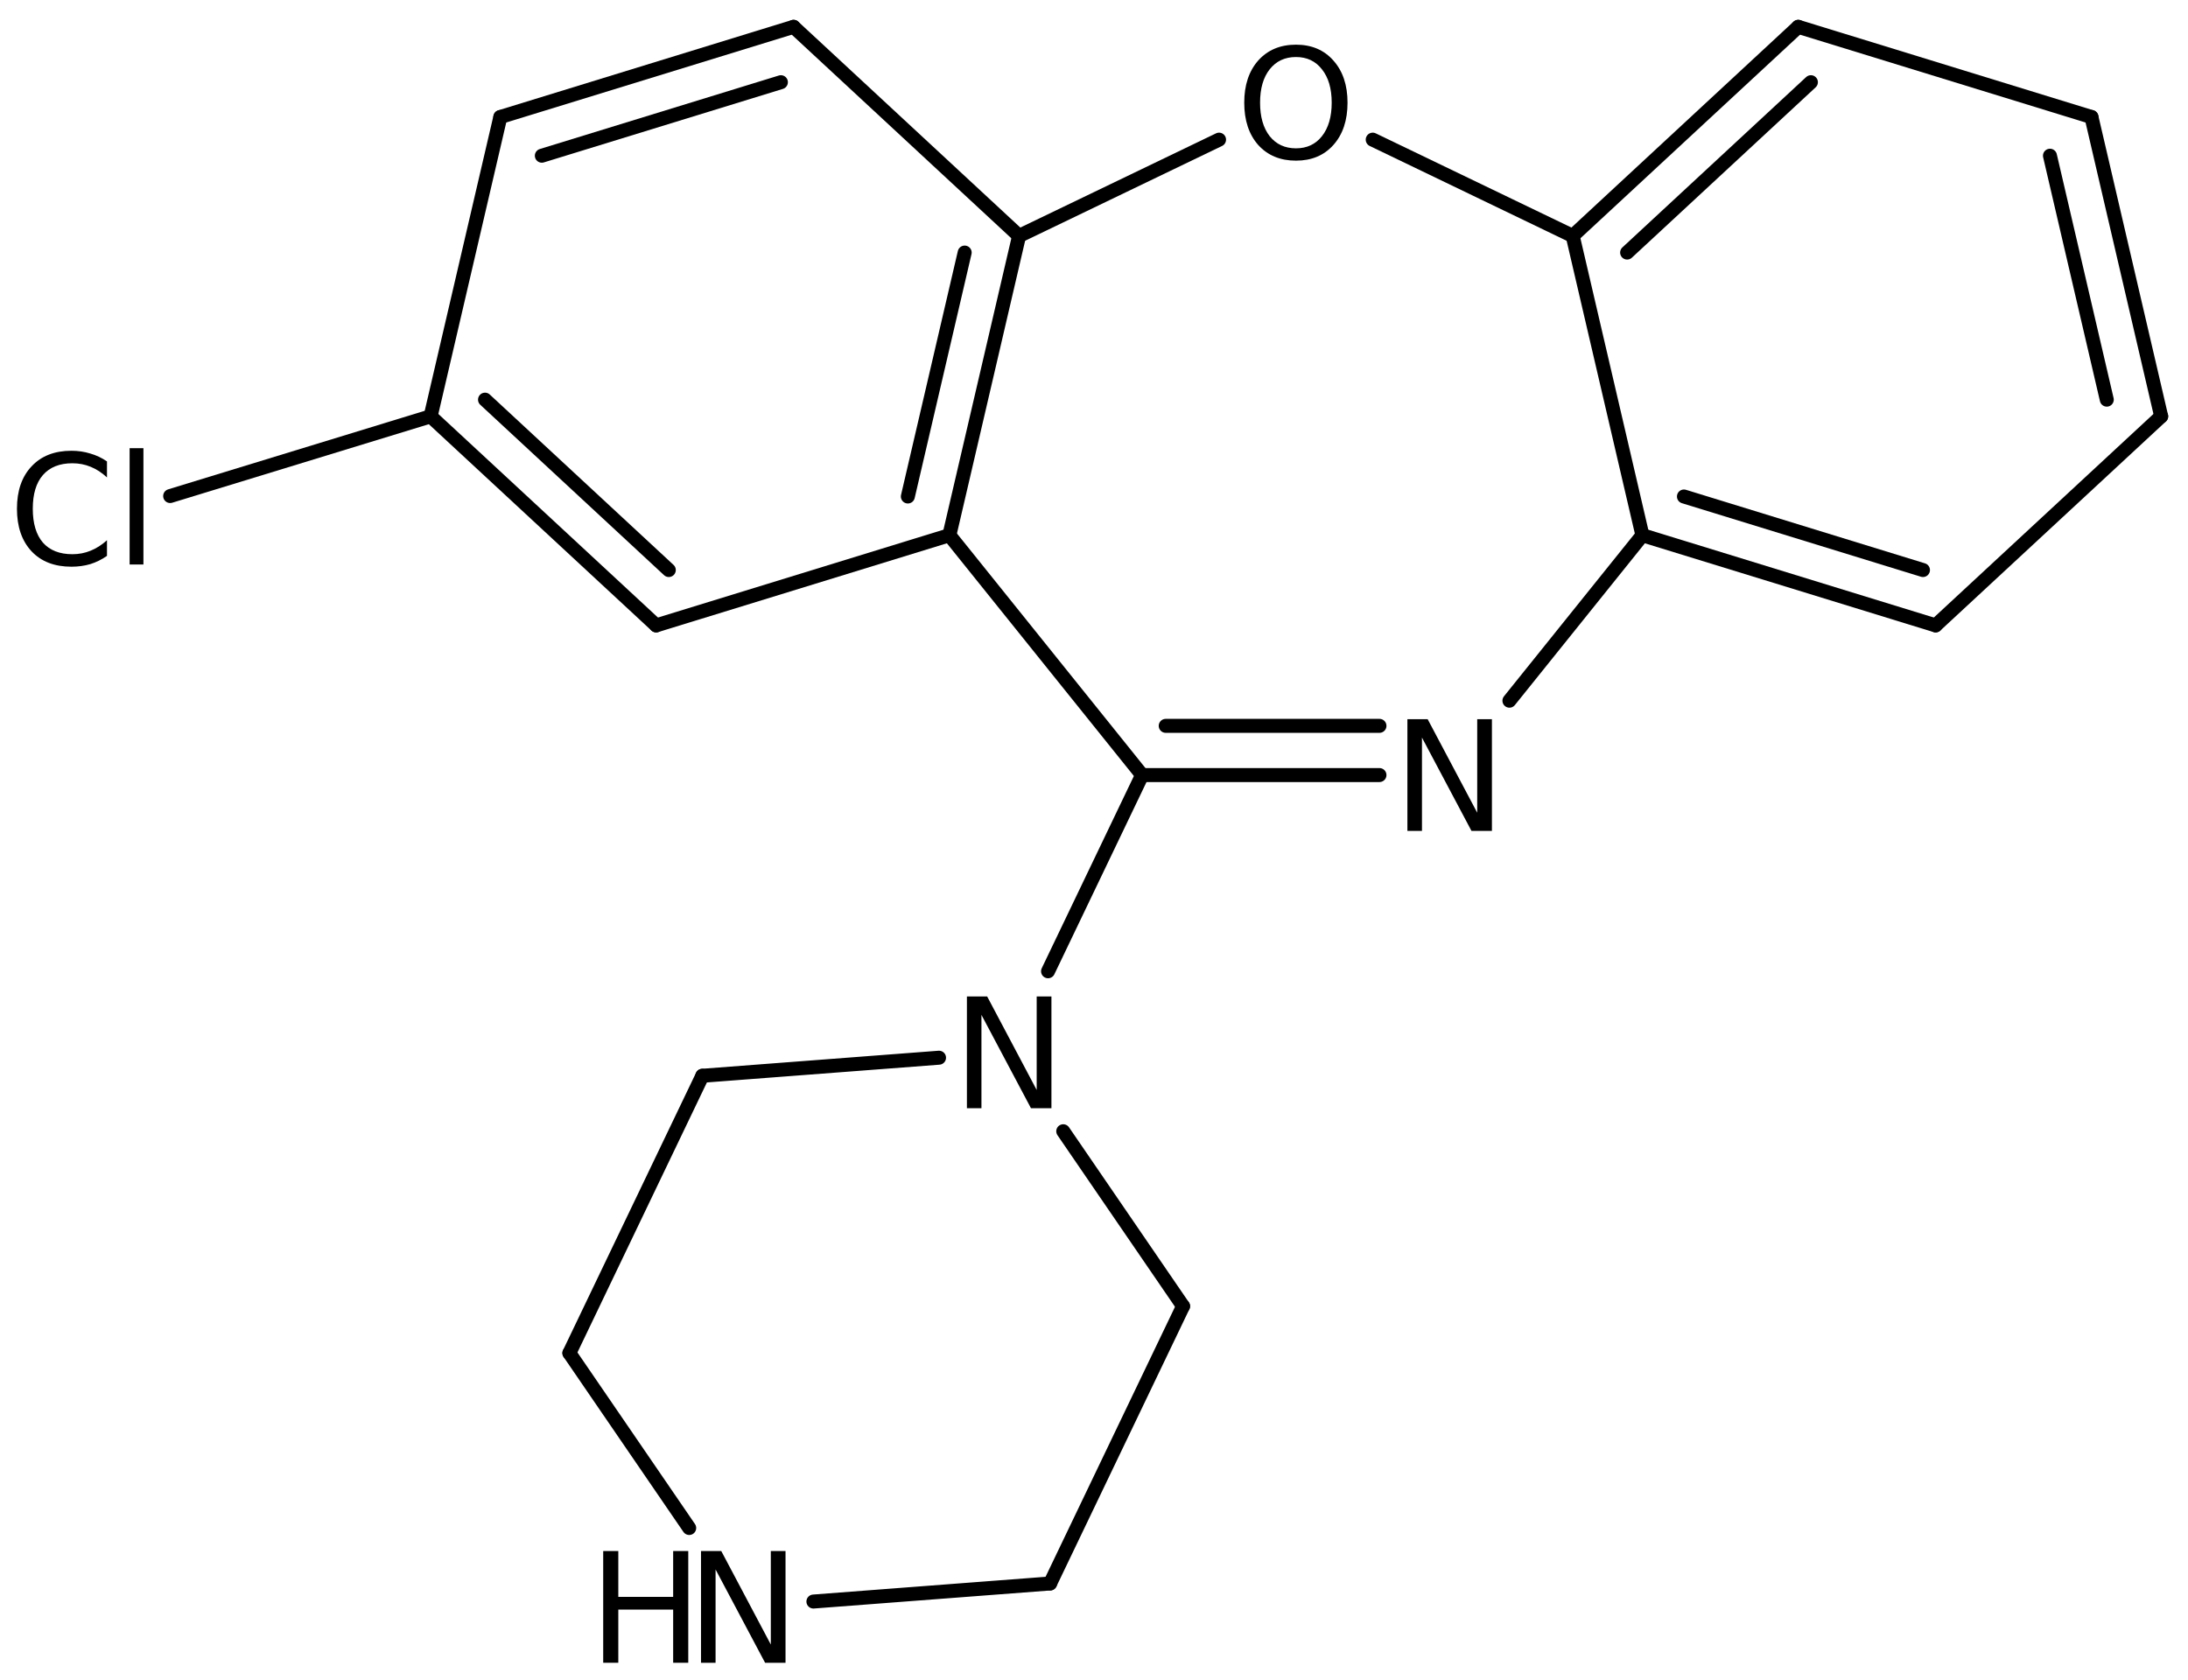 <?xml version='1.0' encoding='UTF-8'?>
<!DOCTYPE svg PUBLIC "-//W3C//DTD SVG 1.1//EN" "http://www.w3.org/Graphics/SVG/1.1/DTD/svg11.dtd">
<svg version='1.2' xmlns='http://www.w3.org/2000/svg' xmlns:xlink='http://www.w3.org/1999/xlink' width='72.278mm' height='55.5mm' viewBox='0 0 72.278 55.5'>
  <desc>Generated by the Chemistry Development Kit (http://github.com/cdk)</desc>
  <g stroke-linecap='round' stroke-linejoin='round' stroke='#000000' stroke-width='.462' fill='#000000'>
    <rect x='.0' y='.0' width='73.0' height='56.0' fill='#FFFFFF' stroke='none'/>
    <g id='mol1' class='mol'>
      <line id='mol1bnd1' class='bond' x1='34.689' y1='52.32' x2='39.081' y2='43.158'/>
      <line id='mol1bnd2' class='bond' x1='39.081' y1='43.158' x2='35.123' y2='37.378'/>
      <line id='mol1bnd3' class='bond' x1='31.02' y1='34.948' x2='23.201' y2='35.545'/>
      <line id='mol1bnd4' class='bond' x1='23.201' y1='35.545' x2='18.809' y2='44.707'/>
      <line id='mol1bnd5' class='bond' x1='18.809' y1='44.707' x2='22.767' y2='50.487'/>
      <line id='mol1bnd6' class='bond' x1='34.689' y1='52.32' x2='26.87' y2='52.917'/>
      <line id='mol1bnd7' class='bond' x1='34.621' y1='32.092' x2='37.728' y2='25.609'/>
      <g id='mol1bnd8' class='bond'>
        <line x1='37.728' y1='25.609' x2='45.569' y2='25.609'/>
        <line x1='38.508' y1='23.983' x2='45.569' y2='23.983'/>
      </g>
      <line id='mol1bnd9' class='bond' x1='49.862' y1='23.152' x2='54.255' y2='17.684'/>
      <g id='mol1bnd10' class='bond'>
        <line x1='54.255' y1='17.684' x2='63.941' y2='20.664'/>
        <line x1='55.627' y1='16.405' x2='63.523' y2='18.835'/>
      </g>
      <line id='mol1bnd11' class='bond' x1='63.941' y1='20.664' x2='71.392' y2='13.756'/>
      <g id='mol1bnd12' class='bond'>
        <line x1='71.392' y1='13.756' x2='69.089' y2='3.866'/>
        <line x1='69.595' y1='13.205' x2='67.718' y2='5.145'/>
      </g>
      <line id='mol1bnd13' class='bond' x1='69.089' y1='3.866' x2='59.403' y2='.886'/>
      <g id='mol1bnd14' class='bond'>
        <line x1='59.403' y1='.886' x2='51.952' y2='7.795'/>
        <line x1='59.821' y1='2.716' x2='53.75' y2='8.345'/>
      </g>
      <line id='mol1bnd15' class='bond' x1='54.255' y1='17.684' x2='51.952' y2='7.795'/>
      <line id='mol1bnd16' class='bond' x1='51.952' y1='7.795' x2='45.346' y2='4.614'/>
      <line id='mol1bnd17' class='bond' x1='40.27' y1='4.614' x2='33.664' y2='7.795'/>
      <g id='mol1bnd18' class='bond'>
        <line x1='31.361' y1='17.684' x2='33.664' y2='7.795'/>
        <line x1='29.99' y1='16.405' x2='31.867' y2='8.345'/>
      </g>
      <line id='mol1bnd19' class='bond' x1='37.728' y1='25.609' x2='31.361' y2='17.684'/>
      <line id='mol1bnd20' class='bond' x1='31.361' y1='17.684' x2='21.676' y2='20.664'/>
      <g id='mol1bnd21' class='bond'>
        <line x1='14.225' y1='13.756' x2='21.676' y2='20.664'/>
        <line x1='16.022' y1='13.205' x2='22.093' y2='18.835'/>
      </g>
      <line id='mol1bnd22' class='bond' x1='14.225' y1='13.756' x2='16.528' y2='3.866'/>
      <g id='mol1bnd23' class='bond'>
        <line x1='26.214' y1='.886' x2='16.528' y2='3.866'/>
        <line x1='25.796' y1='2.716' x2='17.899' y2='5.145'/>
      </g>
      <line id='mol1bnd24' class='bond' x1='33.664' y1='7.795' x2='26.214' y2='.886'/>
      <line id='mol1bnd25' class='bond' x1='14.225' y1='13.756' x2='5.621' y2='16.39'/>
      <path id='mol1atm3' class='atom' d='M31.941 32.925h.669l1.636 3.09v-3.09h.487v3.692h-.676l-1.636 -3.084v3.084h-.48v-3.692z' stroke='none'/>
      <g id='mol1atm6' class='atom'>
        <path d='M23.157 51.248h.669l1.637 3.09v-3.09h.486v3.692h-.675l-1.636 -3.083v3.083h-.481v-3.692z' stroke='none'/>
        <path d='M19.926 51.248h.499v1.515h1.812v-1.515h.499v3.692h-.499v-1.757h-1.812v1.757h-.499v-3.692z' stroke='none'/>
      </g>
      <path id='mol1atm8' class='atom' d='M46.492 23.763h.669l1.637 3.09v-3.09h.486v3.692h-.675l-1.636 -3.084v3.084h-.481v-3.692z' stroke='none'/>
      <path id='mol1atm15' class='atom' d='M42.811 1.884q-.547 -.0 -.869 .407q-.317 .402 -.317 1.101q.0 .7 .317 1.107q.322 .402 .869 .402q.542 -.0 .858 -.402q.322 -.407 .322 -1.107q.0 -.699 -.322 -1.101q-.316 -.407 -.858 -.407zM42.811 1.476q.773 .0 1.235 .523q.468 .524 .468 1.393q.0 .876 -.468 1.399q-.462 .517 -1.235 .517q-.778 .0 -1.247 -.517q-.462 -.523 -.462 -1.399q.0 -.869 .462 -1.393q.469 -.523 1.247 -.523z' stroke='none'/>
      <path id='mol1atm22' class='atom' d='M3.534 15.246v.529q-.255 -.237 -.541 -.352q-.28 -.116 -.602 -.116q-.633 .0 -.973 .389q-.335 .384 -.335 1.114q.0 .729 .335 1.119q.34 .383 .973 .383q.322 -.0 .602 -.116q.286 -.115 .541 -.346v.517q-.261 .182 -.553 .273q-.292 .085 -.621 .085q-.839 .0 -1.319 -.51q-.481 -.517 -.481 -1.405q.0 -.889 .481 -1.399q.48 -.517 1.319 -.517q.329 -.0 .621 .091q.298 .085 .553 .261zM4.282 14.808h.456v3.844h-.456v-3.844z' stroke='none'/>
    </g>
  </g>
</svg>

